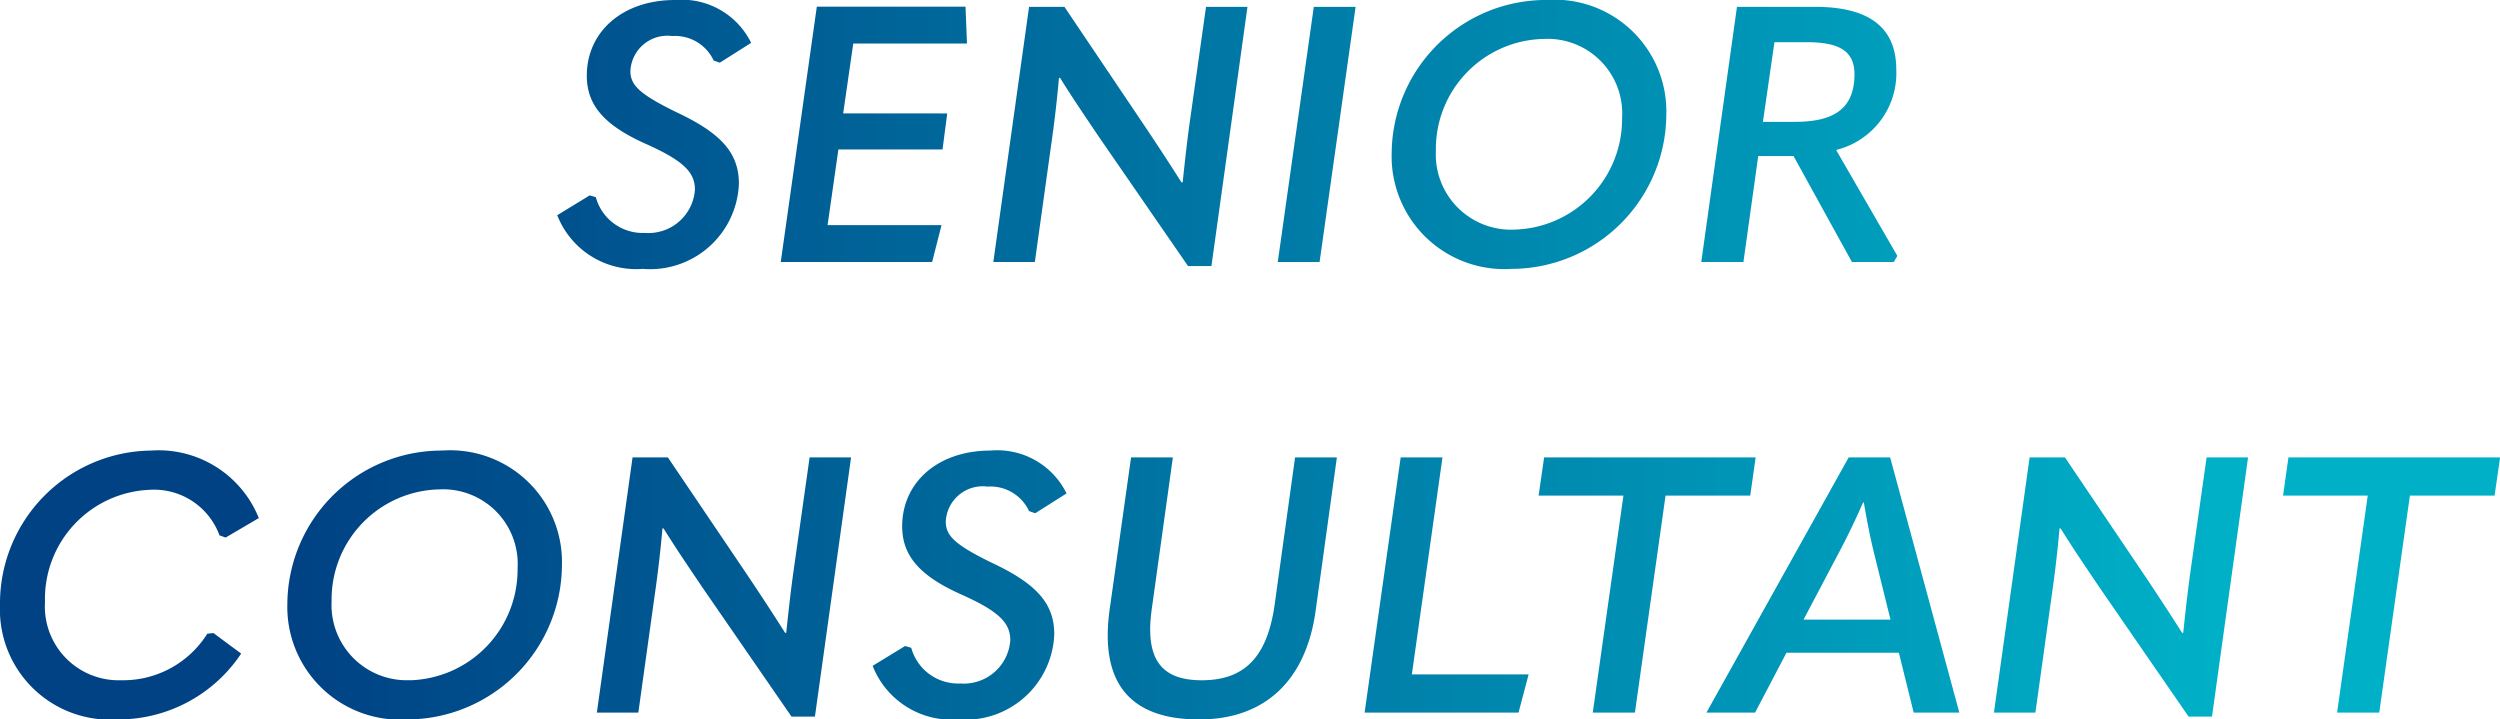 <svg xmlns="http://www.w3.org/2000/svg" width="94.904" height="27.311"><defs><linearGradient id="a" x1=".108" y1=".5" x2=".899" y2=".5" gradientUnits="objectBoundingBox"><stop offset="0" stop-color="#004284"/><stop offset="1" stop-color="#00b0c7"/></linearGradient></defs><path d="M-16.811 1.483a3.375 3.375 0 0 0 3.653-3.229c0-1.163-.657-1.916-2.381-2.723-1.4-.684-1.738-1.026-1.738-1.56a1.406 1.406 0 0 1 1.587-1.327 1.616 1.616 0 0 1 1.574.93l.233.082 1.19-.753a2.929 2.929 0 0 0-2.887-1.627c-2.011 0-3.352 1.218-3.352 2.873 0 1.149.7 1.916 2.326 2.627 1.314.6 1.779 1.026 1.779 1.7a1.77 1.77 0 0 1-1.9 1.642 1.845 1.845 0 0 1-1.863-1.357l-.233-.068-1.231.753a3.215 3.215 0 0 0 3.243 2.037Zm5.241-.26h5.747l.356-1.4h-4.325l.41-2.873h3.954l.178-1.368H-9.2l.383-2.654H-4.5l-.055-1.4H-10.2Zm9.646 0 .616-4.42a45.06 45.06 0 0 0 .3-2.572h.041c.52.835 1 1.532 1.478 2.244l3.38 4.9h.889l1.368-9.839H4.575L3.987-4.3c-.123.848-.205 1.615-.3 2.5h-.043a102.537 102.537 0 0 0-1.505-2.3L-.8-8.464h-1.343L-3.5 1.223Zm9.222 0h1.587l1.368-9.687H8.666Zm8.88.26a5.89 5.89 0 0 0 5.87-5.843 4.243 4.243 0 0 0-4.543-4.365A5.863 5.863 0 0 0 11.622-2.9a4.28 4.28 0 0 0 4.556 4.383Zm.109-1.491A2.855 2.855 0 0 1 13.3-3a4.18 4.18 0 0 1 4.1-4.246 2.833 2.833 0 0 1 2.969 3.01 4.2 4.2 0 0 1-4.082 4.228Zm12.206-3.024a3 3 0 0 0 2.285-3.051c0-1.615-1.054-2.381-3.079-2.381H24.73l-1.355 9.687h1.6l.562-4.023h1.341l2.217 4.023h1.587l.137-.233Zm-1.122-4.091c1.231 0 1.82.328 1.82 1.218 0 1.355-.848 1.806-2.258 1.806h-1.218l.438-3.024Zm-64.145 25.71a5.6 5.6 0 0 0 4.721-2.5l-1.054-.78-.233.027a3.768 3.768 0 0 1-3.27 1.765 2.8 2.8 0 0 1-2.89-2.973 4.143 4.143 0 0 1 3.954-4.255 2.648 2.648 0 0 1 2.671 1.729l.233.082 1.259-.739a4.1 4.1 0 0 0-4.092-2.563 5.806 5.806 0 0 0-5.733 5.87 4.177 4.177 0 0 0 4.433 4.337Zm11.028 0a5.89 5.89 0 0 0 5.87-5.843 4.243 4.243 0 0 0-4.543-4.364 5.863 5.863 0 0 0-5.881 5.828 4.28 4.28 0 0 0 4.554 4.379Zm.109-1.491a2.855 2.855 0 0 1-2.983-3 4.18 4.18 0 0 1 4.091-4.242 2.833 2.833 0 0 1 2.969 3.01 4.2 4.2 0 0 1-4.077 4.236Zm8.661 1.231.616-4.42a45.06 45.06 0 0 0 .3-2.572h.041c.52.835 1 1.532 1.478 2.244l3.38 4.9h.889L-8.9 8.64h-1.574l-.588 4.16c-.123.848-.205 1.615-.3 2.5h-.041a102.537 102.537 0 0 0-1.505-2.3l-2.946-4.36h-1.341l-1.355 9.687Zm12.137.26a3.375 3.375 0 0 0 3.653-3.229c0-1.163-.657-1.916-2.381-2.723-1.4-.684-1.738-1.026-1.738-1.56a1.406 1.406 0 0 1 1.588-1.327 1.616 1.616 0 0 1 1.574.93l.233.082 1.19-.753A2.929 2.929 0 0 0-3.607 8.38c-2.012 0-3.353 1.22-3.353 2.873 0 1.149.7 1.916 2.326 2.627 1.314.6 1.779 1.026 1.779 1.7a1.77 1.77 0 0 1-1.9 1.642 1.845 1.845 0 0 1-1.861-1.355l-.234-.067-1.231.753a3.215 3.215 0 0 0 3.242 2.034Zm9.154 0c2.5 0 4.05-1.478 4.42-4.119l.807-5.828H7.955l-.78 5.624C6.887 16.247 6.012 17.1 4.411 17.1c-1.546 0-2.176-.807-1.888-2.764l.793-5.696H1.729l-.807 5.733c-.397 2.777.711 4.214 3.393 4.214Zm6.28-.26h5.843l.383-1.45h-4.433l1.163-8.237h-1.587Zm8.661 0h1.6l1.163-8.237h3.215l.205-1.45h-8.03l-.209 1.45h3.22Zm13.915 0L30.545 8.64h-1.574l-5.4 9.687h1.847l1.19-2.271h4.269l.561 2.271Zm-4.528-6.157c.328-.616.6-1.2.876-1.82h.027q.164.985.369 1.847l.643 2.6h-3.3Zm7.416 6.157.616-4.42a45.06 45.06 0 0 0 .3-2.572h.041c.52.835 1 1.532 1.478 2.244l3.38 4.9h.889l1.369-9.839h-1.574l-.588 4.16c-.123.848-.205 1.615-.3 2.5h-.041a102.537 102.537 0 0 0-1.505-2.3l-2.943-4.36H35.84l-1.355 9.687Zm11.453 0h1.6l1.163-8.237h3.215l.21-1.45h-8.035l-.205 1.45h3.215Z" transform="translate(41.208 8.724)" fill="url(#a)"/></svg>